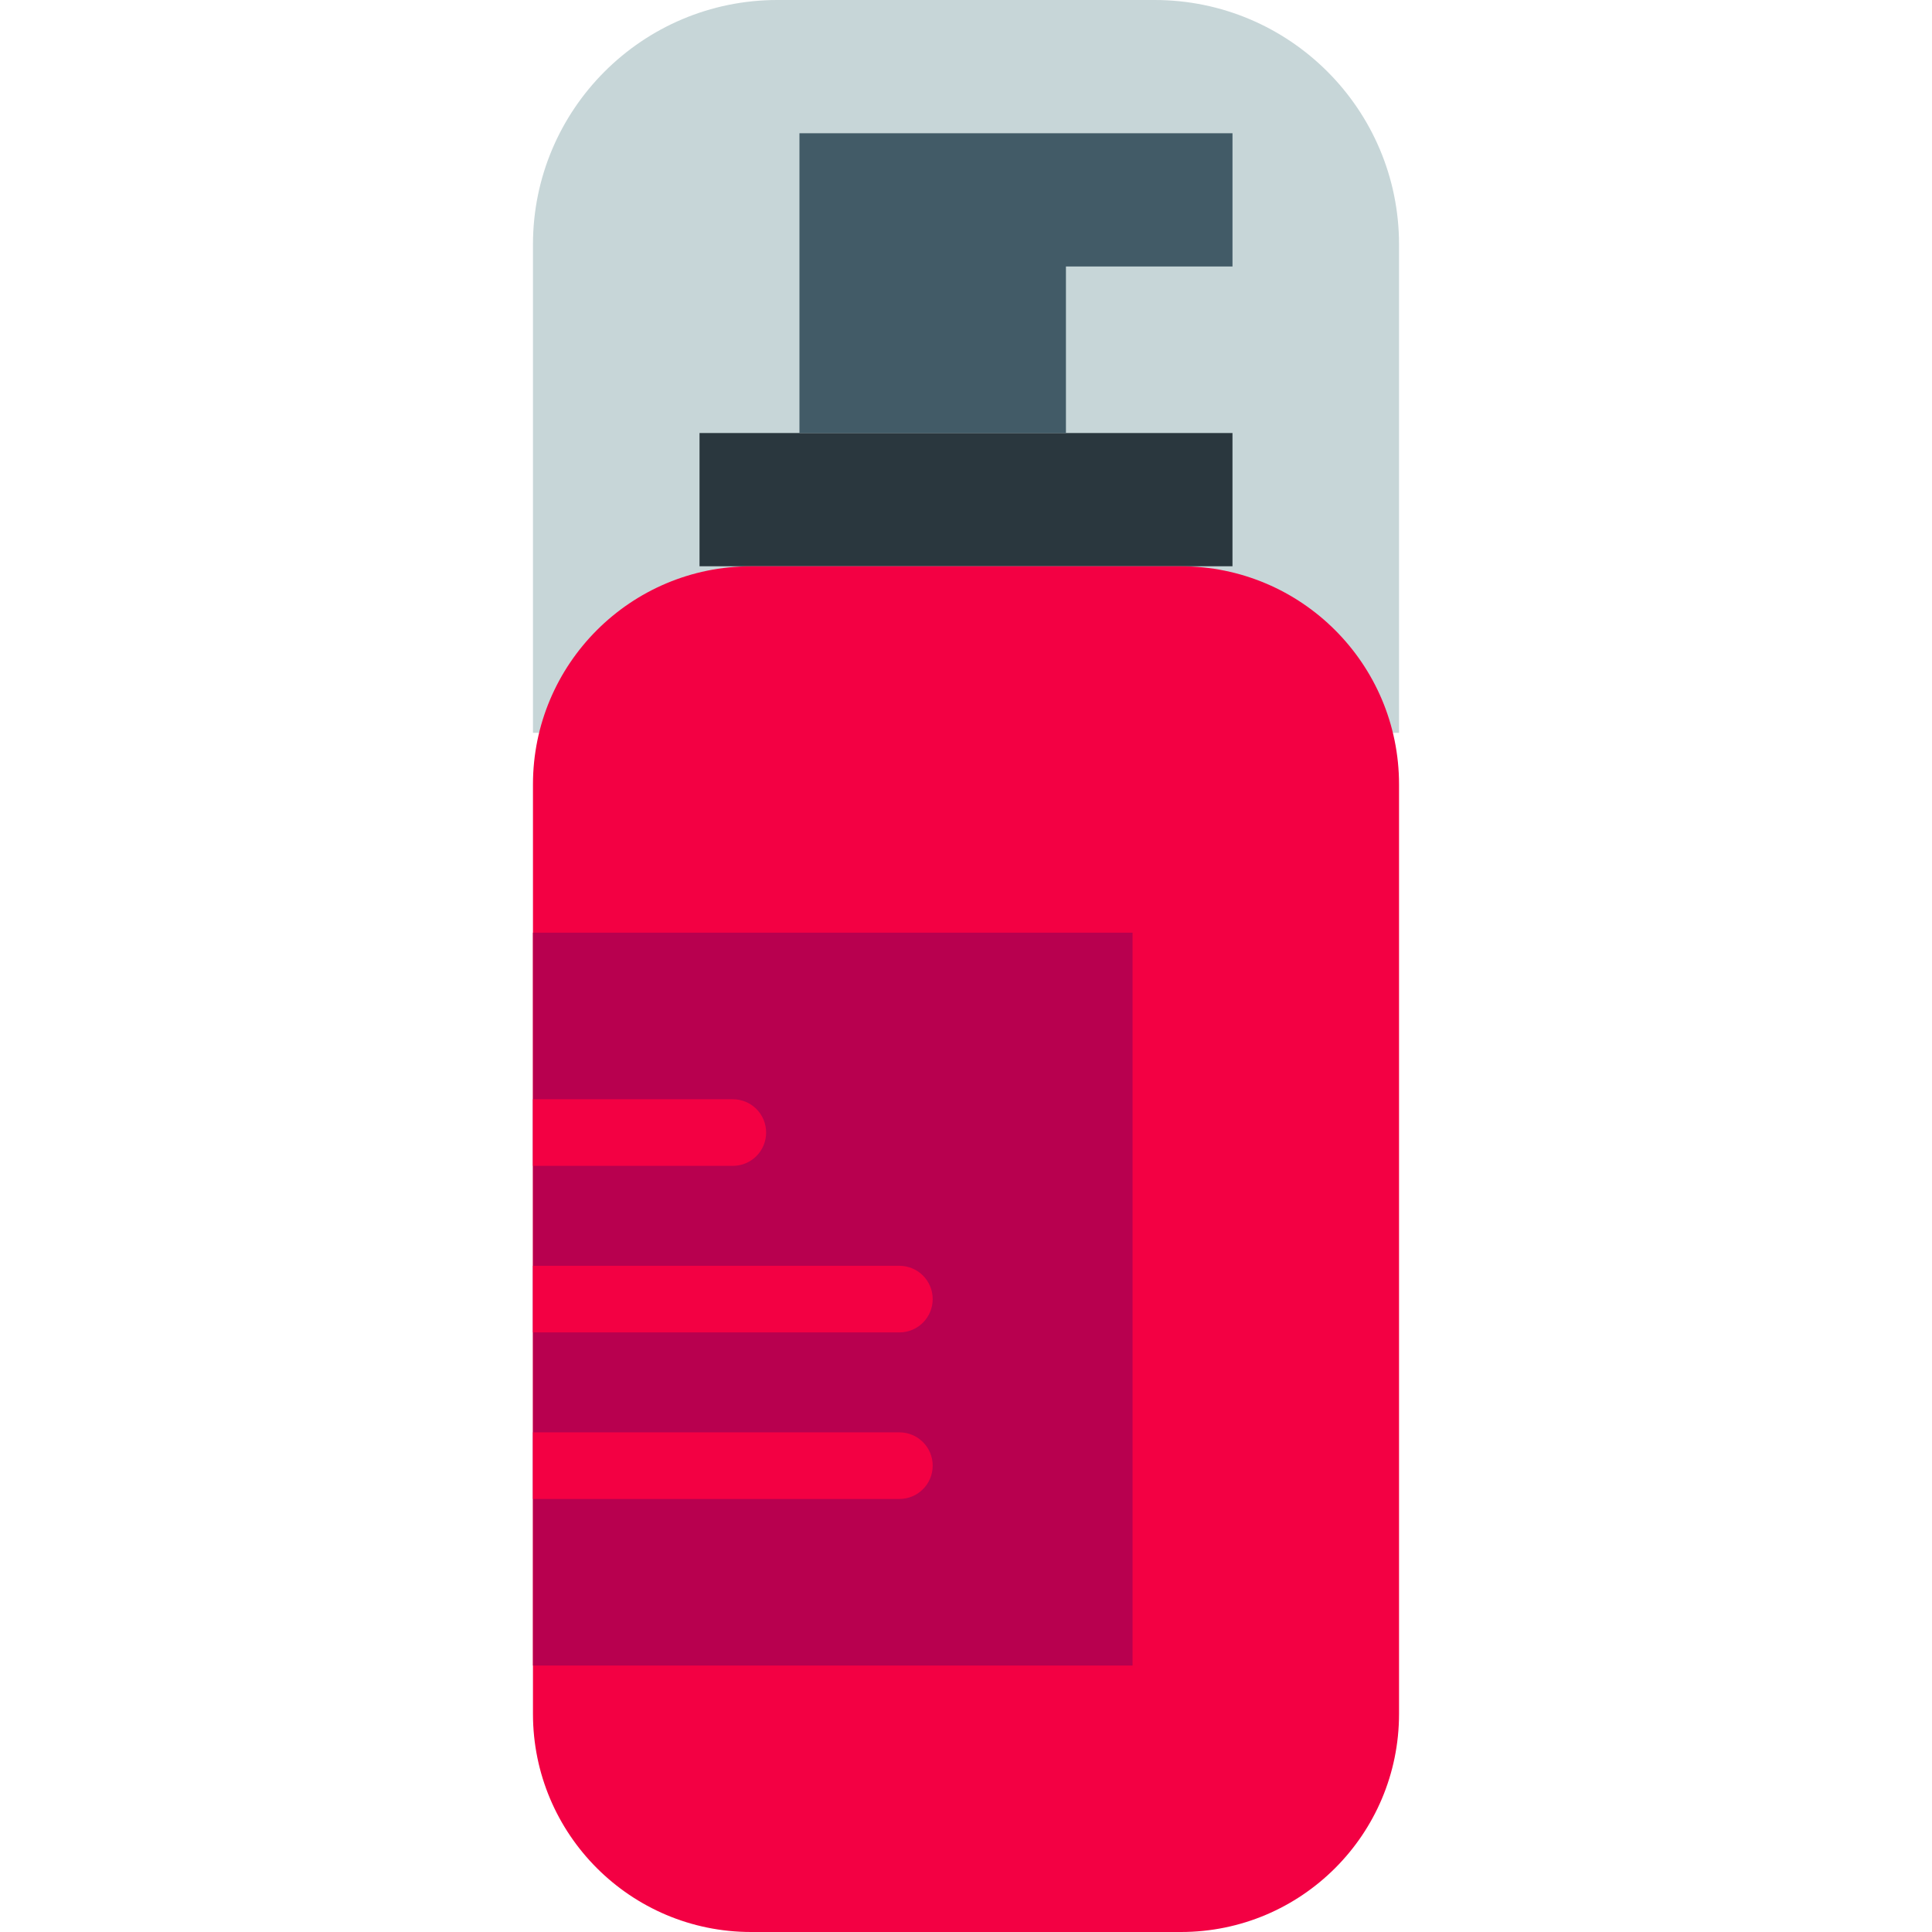 <?xml version="1.0" encoding="iso-8859-1"?>
<!-- Uploaded to: SVG Repo, www.svgrepo.com, Generator: SVG Repo Mixer Tools -->
<svg height="800px" width="800px" version="1.1" id="Layer_1" xmlns="http://www.w3.org/2000/svg" xmlns:xlink="http://www.w3.org/1999/xlink" 
	 viewBox="0 0 512 512" xml:space="preserve">
<g>
	<path style="fill:#C7D6D8;" d="M370.759,194.207H141.242V64.786C141.242,29.007,170.249,0,206.027,0h99.946
		c35.778,0,64.786,29.007,64.786,64.786V194.207z"/>
	<path style="fill:#2A373E;" d="M185.38,150.069h141.241v-35.31H185.38V150.069z"/>
	<path style="fill:#425B67;" d="M211.863,35.31v26.483v8.828v44.138h70.621V70.621h44.138V35.31H211.863z"/>
	<path style="fill:#F30043;" d="M312.946,512H199.053c-31.929,0-57.812-25.882-57.812-57.812V207.881
		c0-31.929,25.882-57.812,57.812-57.812h113.894c31.929,0,57.812,25.882,57.812,57.812v246.307
		C370.758,486.118,344.876,512,312.946,512"/>
	<path style="fill:#B8004F;" d="M141.242,441.379h158.897V247.172H141.242V441.379z"/>
	<g>
		<path style="fill:#F30043;" d="M194.207,291.31h-52.966v17.655h52.966c4.882,0,8.828-3.946,8.828-8.828
			C203.035,295.256,199.089,291.31,194.207,291.31"/>
		<path style="fill:#F30043;" d="M238.345,335.448h-97.103v17.655h97.103c4.882,0,8.828-3.946,8.828-8.828
			C247.173,339.394,243.227,335.448,238.345,335.448"/>
		<path style="fill:#F30043;" d="M238.345,379.586h-97.103v17.655h97.103c4.882,0,8.828-3.946,8.828-8.828
			C247.173,383.532,243.227,379.586,238.345,379.586"/>
	</g>
</g>
</svg>